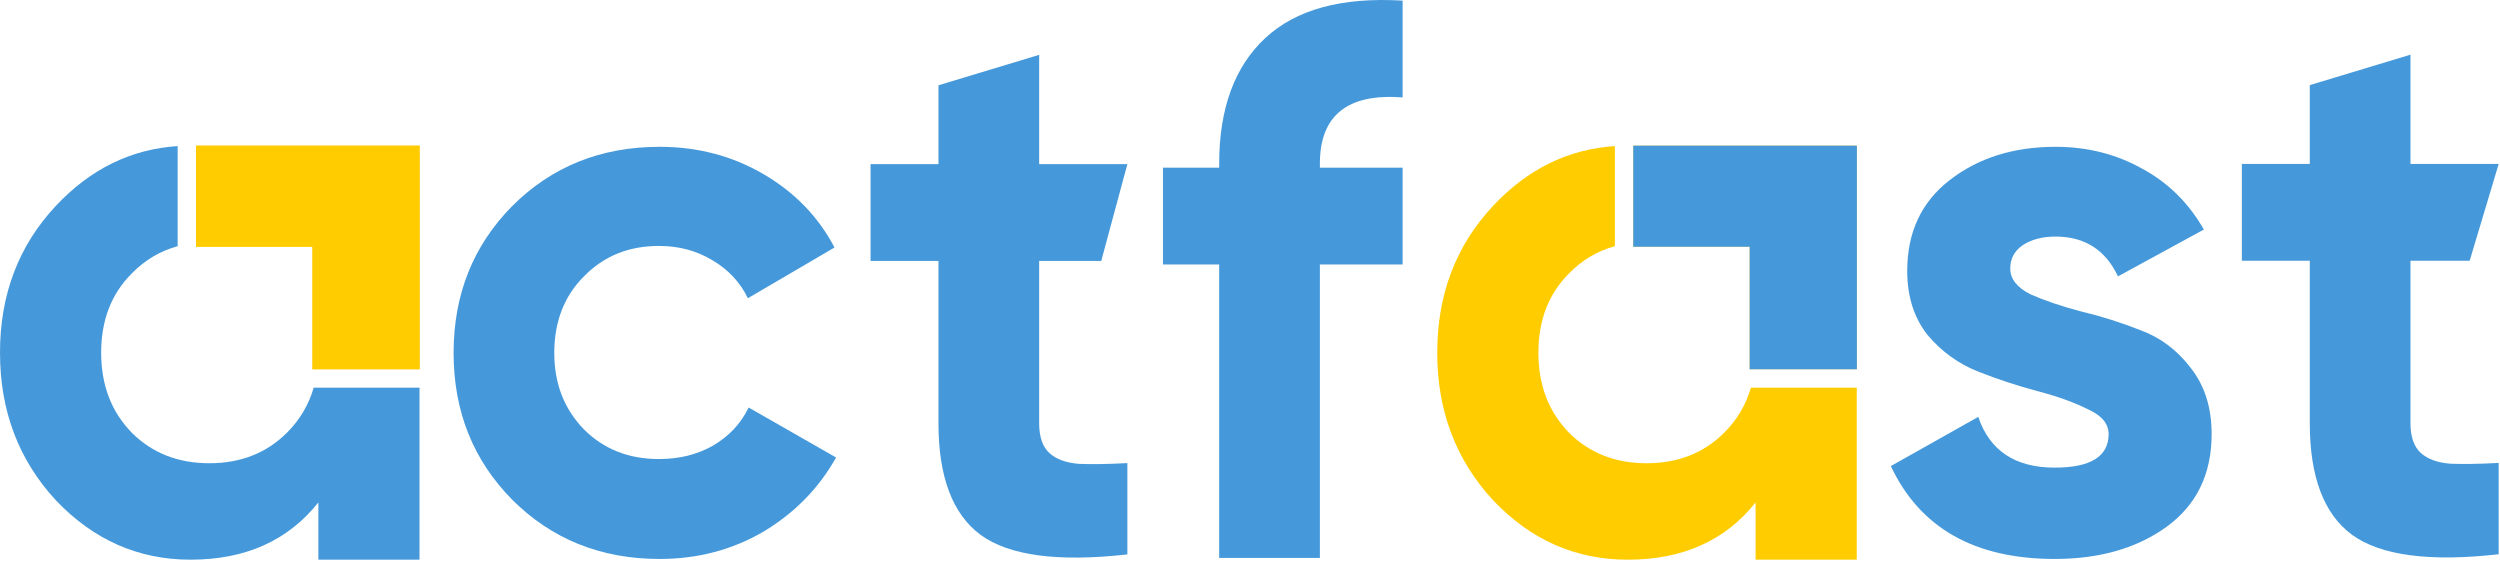 <svg width="948" height="213" viewBox="0 0 948 213" fill="none" xmlns="http://www.w3.org/2000/svg">
<path d="M159.128 55.234V140.025H118.476V93.564H74.338L74.337 55.234H159.128Z" fill="#FFCF30"/>
<path d="M159.128 55.234V140.025H118.476V93.564H74.338L74.337 55.234H159.128Z" fill="#FFCC00"/>
<path d="M67.367 93.349C60.71 95.175 54.906 98.624 49.955 103.701C42.224 111.432 38.358 121.443 38.358 133.733C38.358 146.024 42.224 156.134 49.955 164.063C57.686 171.794 67.499 175.66 79.393 175.66C91.286 175.66 101.099 171.794 108.83 164.063C113.698 159.196 117.068 153.505 118.947 146.994H159.082V212.234H120.724V190.527C109.226 204.998 93.07 212.234 72.256 212.234C52.433 212.234 35.384 204.701 21.111 189.636C7.037 174.372 0 155.737 0 133.733C9.76003e-05 111.73 7.037 93.195 21.111 78.13C34.197 64.135 49.616 56.556 67.367 55.393V93.349Z" fill="#4599DB"/>
<path d="M250.144 211.956C227.845 211.956 209.197 204.457 194.2 189.46C179.4 174.462 172 155.913 172 133.812C172 111.71 179.4 93.161 194.2 78.164C209.197 63.166 227.845 55.668 250.144 55.668C264.549 55.668 277.672 59.121 289.512 66.028C301.352 72.934 310.331 82.209 316.448 93.852L283.592 113.092C280.632 106.974 276.093 102.14 269.976 98.588C264.056 95.036 257.347 93.26 249.848 93.26C238.403 93.26 228.931 97.108 221.432 104.804C213.933 112.302 210.184 121.972 210.184 133.812C210.184 145.454 213.933 155.124 221.432 162.82C228.931 170.318 238.403 174.068 249.848 174.068C257.544 174.068 264.352 172.39 270.272 169.036C276.389 165.484 280.928 160.649 283.888 154.532L317.04 173.476C310.528 185.118 301.352 194.492 289.512 201.596C277.672 208.502 264.549 211.956 250.144 211.956Z" fill="#4599DB"/>
<path d="M417.595 98.938H394.052V160.506C394.052 165.636 395.335 169.386 397.9 171.754C400.465 174.122 404.215 175.503 409.148 175.898C414.081 176.095 420.199 175.996 427.5 175.602V210.234C401.255 213.194 382.705 210.727 371.852 202.834C361.196 194.94 355.868 180.831 355.868 160.506V98.938H330.116V62.234H355.868V32.338L394.052 20.794V62.234H427.5L417.595 98.938Z" fill="#4599DB"/>
<path d="M531.872 36.938C510.955 35.359 500.496 43.746 500.496 62.098V63.578H531.872V100.282H500.496V211.578H462.312V100.282H441V63.578H462.312V62.098C462.312 41.181 468.133 25.295 479.776 14.442C491.419 3.589 508.784 -1.147 531.872 0.234V36.938Z" fill="#4599DB"/>
<path d="M762.288 101.844C762.288 105.79 764.853 109.046 769.984 111.612C775.312 113.98 781.725 116.15 789.224 118.124C796.723 119.9 804.221 122.268 811.72 125.228C819.219 127.99 825.533 132.726 830.664 139.436C835.992 146.145 838.656 154.532 838.656 164.596C838.656 179.79 832.933 191.532 821.488 199.82C810.24 207.91 796.131 211.956 779.16 211.956C748.771 211.956 728.051 200.214 717 176.732L750.152 158.084C754.493 170.91 764.163 177.324 779.16 177.324C792.776 177.324 799.584 173.081 799.584 164.596C799.584 160.649 796.92 157.492 791.592 155.124C786.461 152.558 780.147 150.289 772.648 148.316C765.149 146.342 757.651 143.876 750.152 140.916C742.653 137.956 736.24 133.318 730.912 127.004C725.781 120.492 723.216 112.401 723.216 102.732C723.216 88.129 728.544 76.684 739.2 68.396C750.053 59.91 763.472 55.668 779.456 55.668C791.493 55.668 802.445 58.43 812.312 63.956C822.179 69.284 829.973 76.98 835.696 87.044L803.136 104.804C798.4 94.74 790.507 89.708 779.456 89.708C774.523 89.708 770.379 90.793 767.024 92.964C763.867 95.134 762.288 98.094 762.288 101.844Z" fill="#4599DB"/>
<path d="M936.5 98.878H914.052V160.446C914.052 165.577 915.335 169.326 917.9 171.694C920.465 174.062 924.215 175.443 929.148 175.838C934.081 176.035 940.199 175.937 947.5 175.542V210.174C921.255 213.134 902.705 210.667 891.852 202.774C881.196 194.881 875.868 180.771 875.868 160.446V98.878H850.116V62.174H875.868V32.278L914.052 20.734V62.174H947.5L936.5 98.878Z" fill="#4599DB"/>
<path d="M704.128 55.234V140.025H663.476V93.564H619.338L619.337 55.234H704.128Z" fill="#FFCF30"/>
<path d="M704.128 55.234V140.025H663.476V93.564H619.338L619.337 55.234H704.128Z" fill="#4599DB"/>
<path d="M612.367 93.349C605.71 95.175 599.905 98.624 594.955 103.701C587.224 111.432 583.358 121.443 583.358 133.733C583.358 146.024 587.224 156.134 594.955 164.063C602.686 171.794 612.499 175.66 624.393 175.66C636.286 175.66 646.099 171.794 653.83 164.063C658.698 159.196 662.068 153.505 663.947 146.994H704.082V212.234H665.724V190.527C654.226 204.998 638.07 212.234 617.256 212.234C597.433 212.234 580.384 204.701 566.111 189.636C552.037 174.372 545 155.737 545 133.733C545 111.73 552.037 93.195 566.111 78.13C579.197 64.135 594.616 56.556 612.367 55.393V93.349Z" fill="#FFCC00"/>
</svg>
